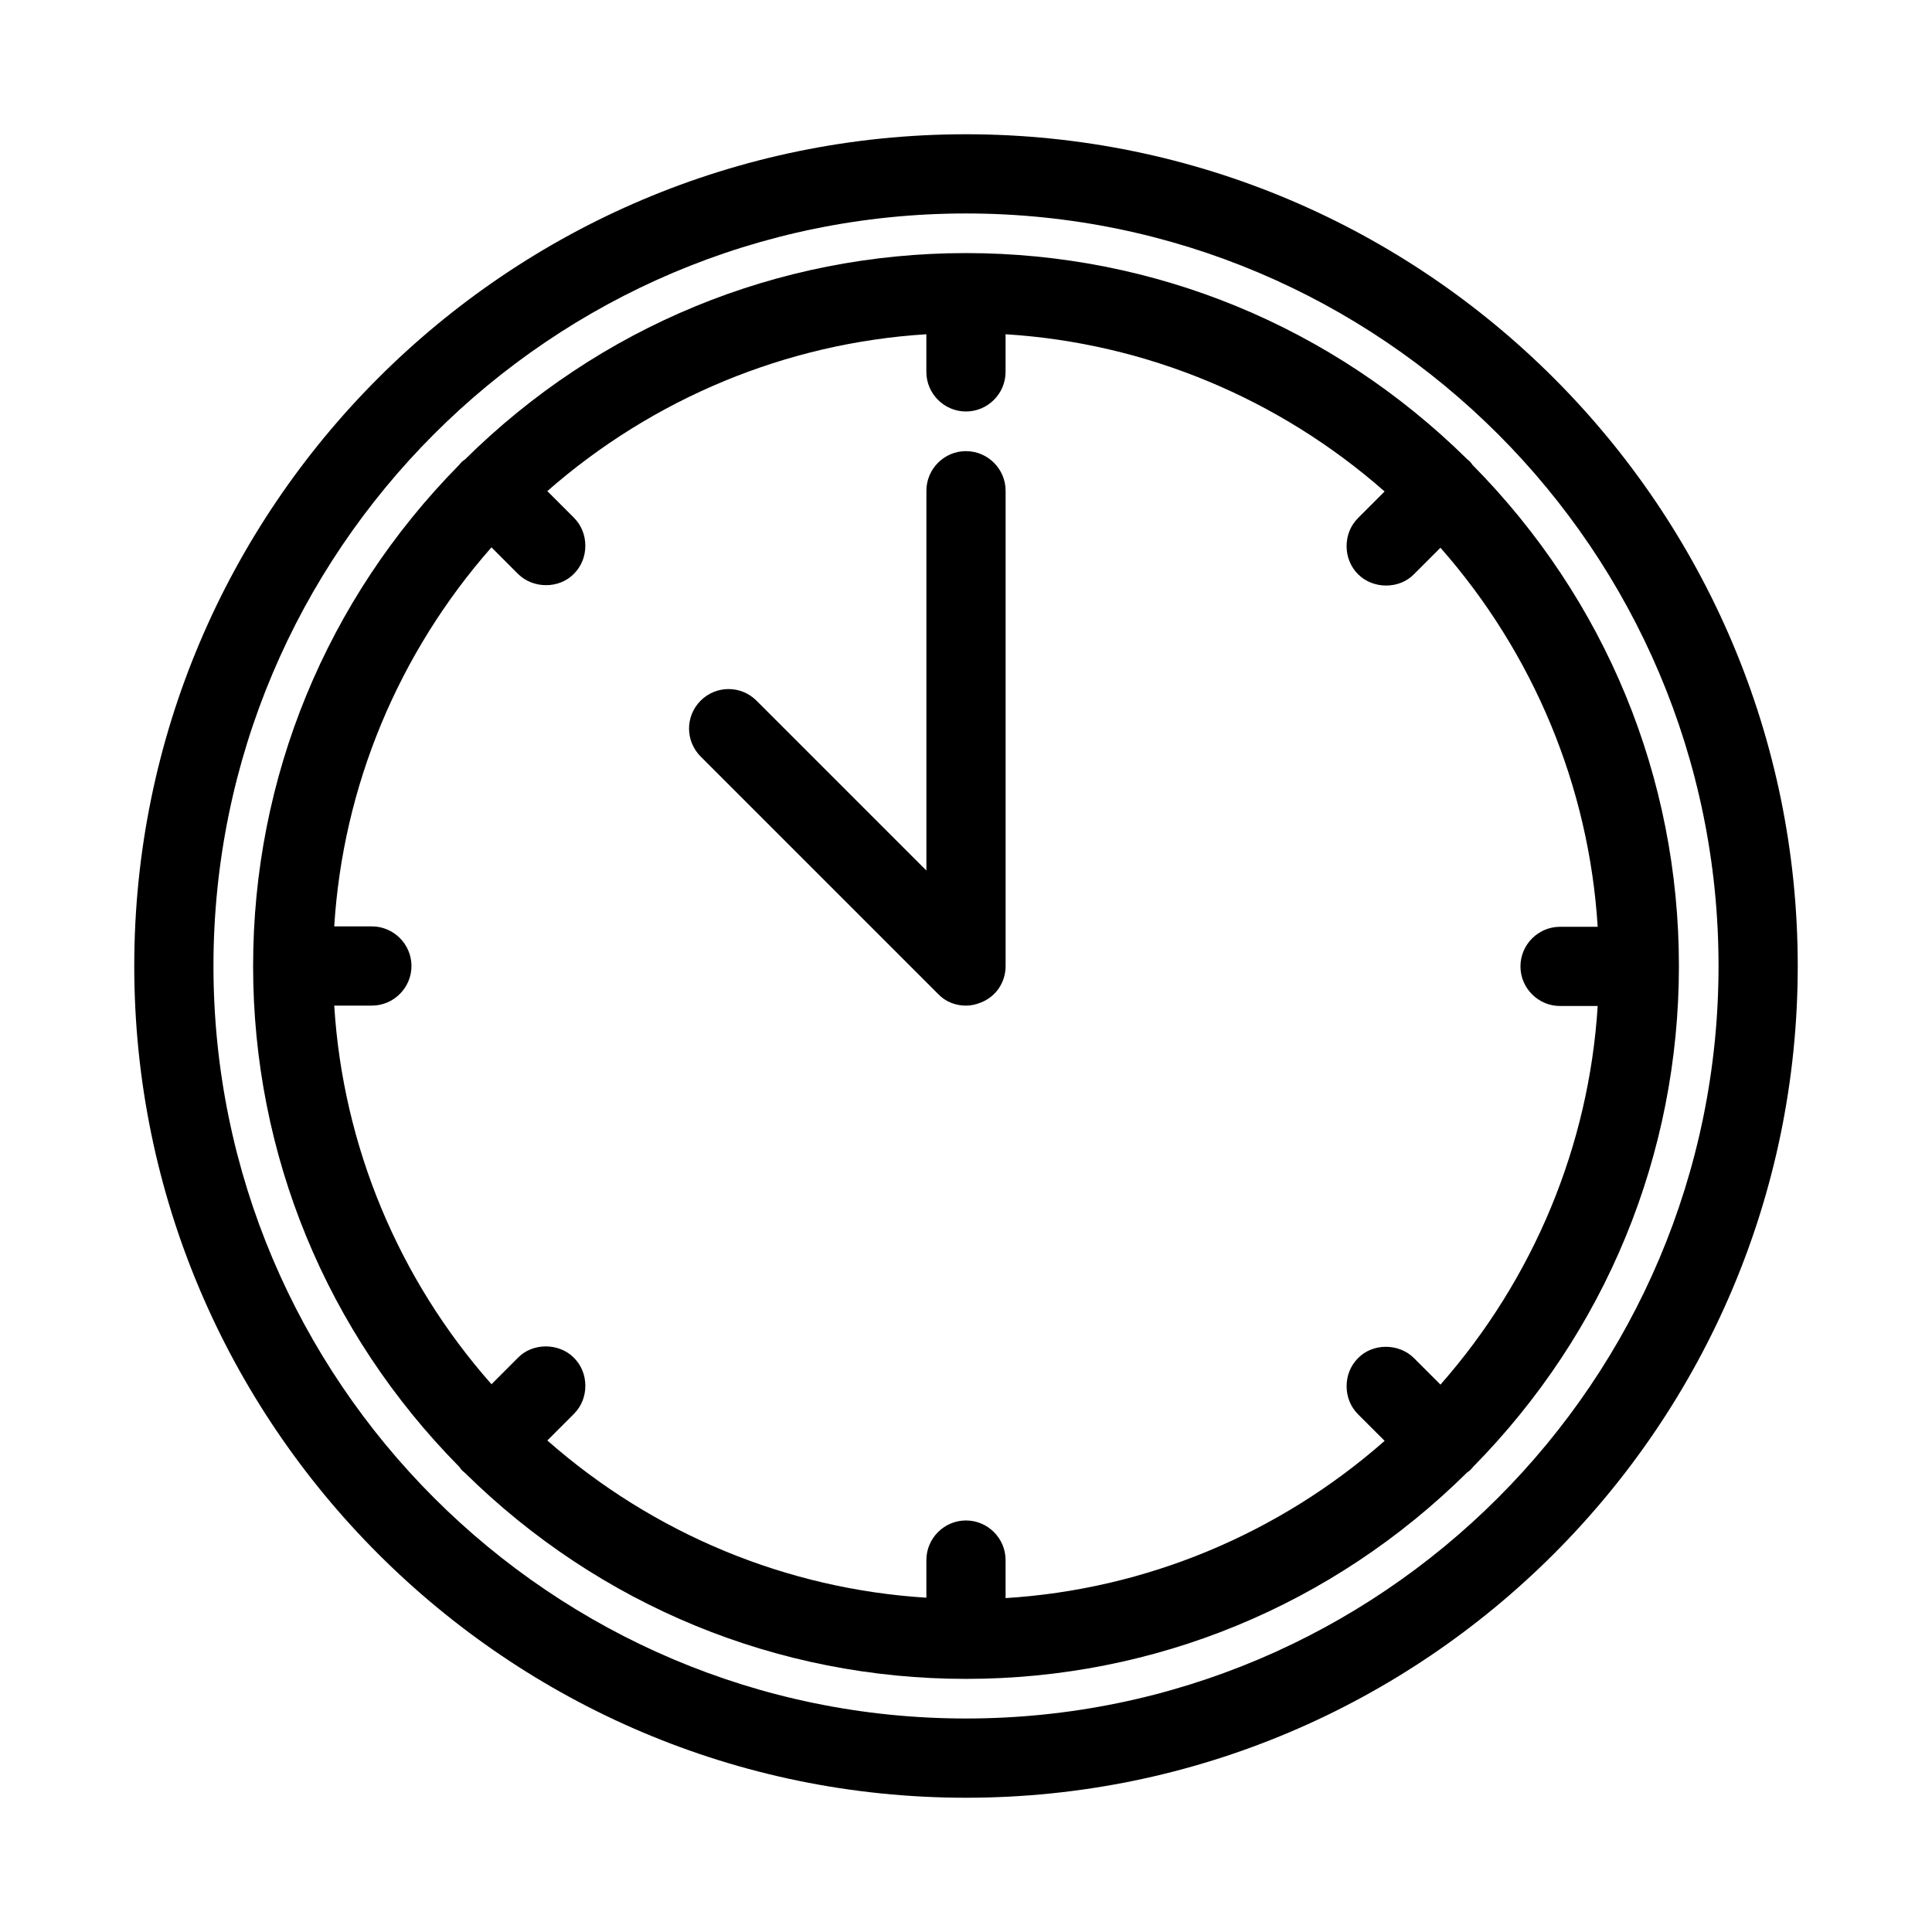 <?xml version="1.0" encoding="UTF-8"?>
<!-- Uploaded to: SVG Repo, www.svgrepo.com, Generator: SVG Repo Mixer Tools -->
<svg fill="#000000" width="800px" height="800px" version="1.1" viewBox="144 144 512 512" xmlns="http://www.w3.org/2000/svg">
 <g>
  <path d="m534.24 267.22c-0.211-0.316-0.523-0.734-0.734-0.945-0.211-0.211-0.523-0.418-0.734-0.629-35.688-35.16-82.812-54.578-132.77-54.578s-97.09 19.418-132.77 54.684c-0.316 0.211-0.734 0.523-0.945 0.734-0.211 0.211-0.418 0.523-0.629 0.734-35.164 35.688-54.582 82.816-54.582 132.78s19.418 97.09 54.684 132.77c0.211 0.316 0.523 0.734 0.734 0.945 0.211 0.211 0.523 0.418 0.734 0.629 35.688 35.16 82.816 54.578 132.78 54.578s97.09-19.418 132.77-54.684c0.316-0.211 0.734-0.523 0.945-0.734 0.211-0.211 0.418-0.523 0.629-0.734 35.16-35.688 54.578-82.812 54.578-132.77s-19.418-97.09-54.684-132.78zm-8.5 243.72-7.031-7.031c-3.988-3.988-10.914-3.988-14.801 0-1.996 1.996-3.043 4.617-3.043 7.453 0 2.832 1.051 5.457 3.043 7.453l7.031 7.031c-28.023 24.664-63.293 39.359-100.45 41.668v-10.078c0-5.773-4.723-10.496-10.496-10.496s-10.496 4.723-10.496 10.496v9.973c-37.156-2.309-72.422-17.004-100.45-41.668l7.031-7.031c1.996-1.996 3.043-4.617 3.043-7.453 0-2.832-1.051-5.457-3.043-7.453-3.988-3.988-10.914-3.988-14.801 0l-7.031 7.031c-24.668-27.918-39.363-63.184-41.672-100.34h9.973c5.773 0 10.496-4.723 10.496-10.496s-4.723-10.496-10.496-10.496h-9.973c2.309-37.156 17.004-72.422 41.668-100.45l7.031 7.031c3.988 3.988 10.914 3.988 14.801 0 1.996-1.996 3.043-4.617 3.043-7.453 0-2.832-1.051-5.457-3.043-7.453l-7.031-7.031c28.023-24.562 63.293-39.258 100.45-41.566v9.973c0 5.773 4.723 10.496 10.496 10.496s10.496-4.723 10.496-10.496v-9.973c37.156 2.309 72.422 17.004 100.45 41.668l-7.031 7.031c-1.996 1.996-3.043 4.617-3.043 7.453 0 2.832 1.051 5.457 3.043 7.453 3.988 3.988 10.914 3.988 14.801 0l7.031-7.031c24.664 28.023 39.359 63.293 41.668 100.45l-9.973 0.004c-5.773 0-10.496 4.723-10.496 10.496 0 5.773 4.723 10.496 10.496 10.496h9.973c-2.309 37.051-17.004 72.316-41.668 100.34z"/>
  <path d="m400 179.58c-121.55 0-220.42 98.871-220.42 220.42 0 121.54 98.871 220.42 220.42 220.42 121.54 0 220.42-98.871 220.42-220.42-0.004-121.55-98.875-220.42-220.42-220.42zm0 419.84c-110 0-199.43-89.426-199.43-199.42 0-110 89.426-199.43 199.43-199.43s199.43 89.426 199.43 199.43c-0.004 110-89.43 199.42-199.43 199.42z"/>
  <path d="m400 263.55c-5.773 0-10.496 4.723-10.496 10.496v100.66l-45.027-45.027c-4.094-4.094-10.707-4.094-14.801 0s-4.094 10.707 0 14.801l62.977 62.977c1.887 1.992 4.512 3.043 7.348 3.043 1.363 0 2.731-0.316 3.988-0.84 3.988-1.574 6.508-5.356 6.508-9.656v-125.95c0-5.773-4.727-10.496-10.496-10.496z"/>
 </g>
</svg>